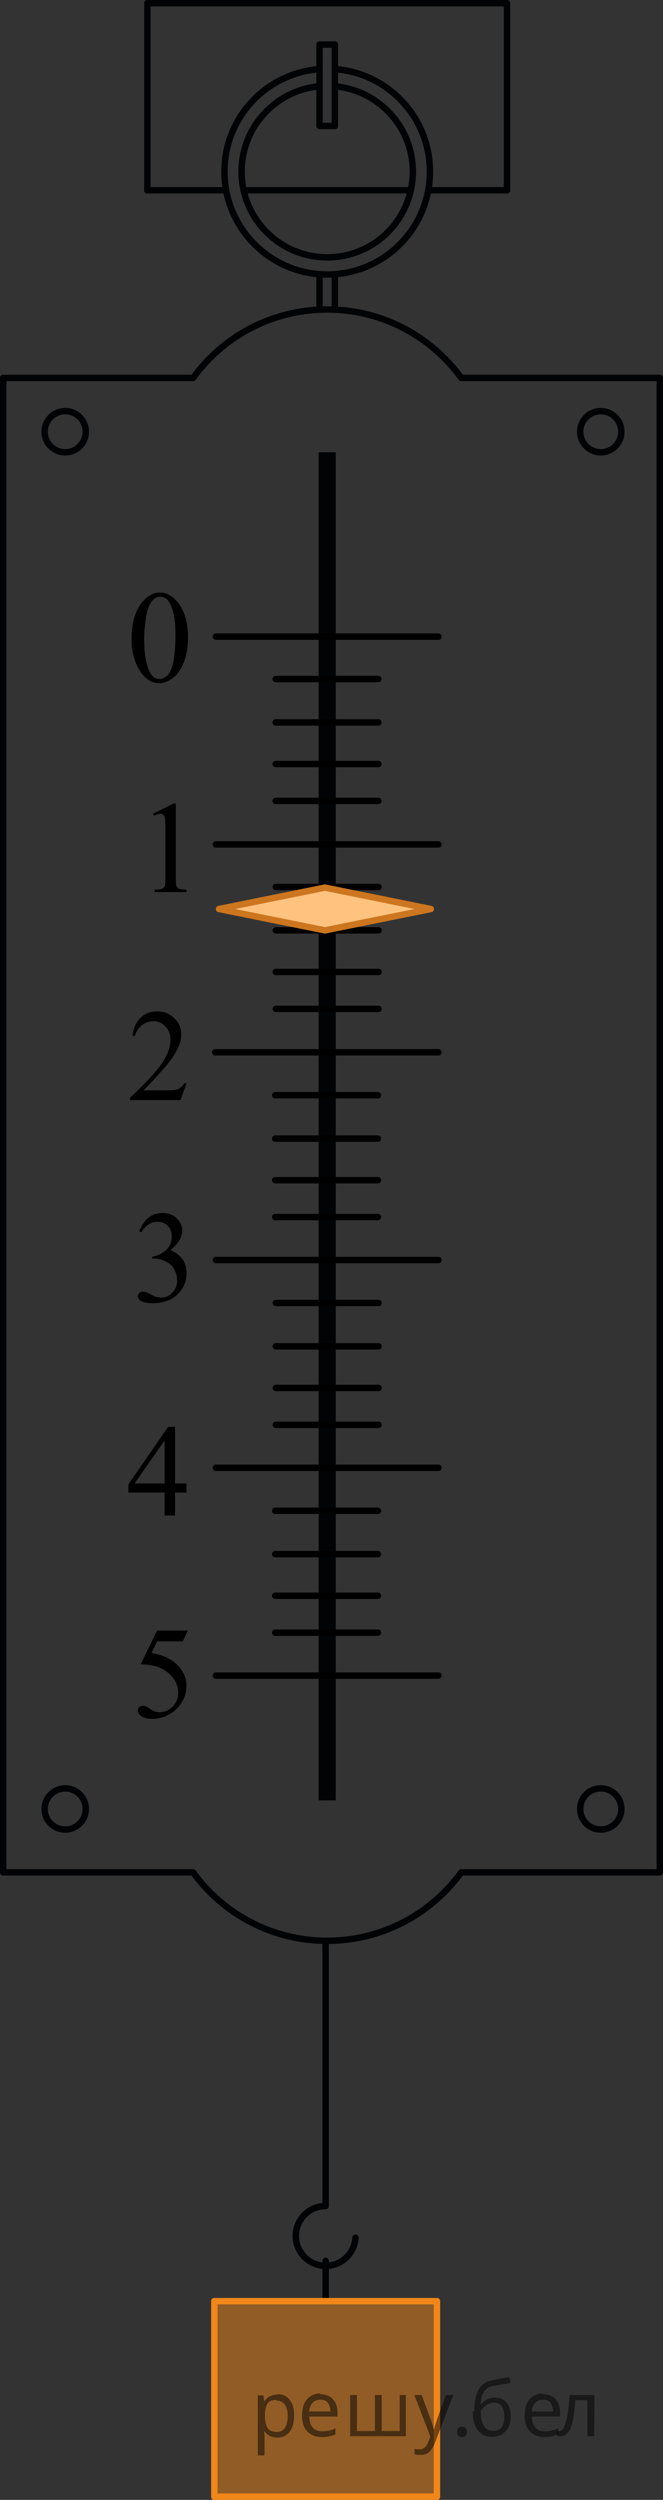 <?xml version="1.0" encoding="utf-8"?>
<!-- Generator: Adobe Illustrator 27.0.1, SVG Export Plug-In . SVG Version: 6.00 Build 0)  -->
<svg version="1.1" id="Слой_1" xmlns="http://www.w3.org/2000/svg" xmlns:xlink="http://www.w3.org/1999/xlink" x="0px" y="0px"
	 width="77.436px" height="291.734px" viewBox="0 0 77.436 291.734" enable-background="new 0 0 77.436 291.734"
	 xml:space="preserve">
<rect x="0" y="0" width="77.436" height="291.734" fill="#333333" stroke="none"/>
<line fill="none" stroke="#020304" stroke-width="2" stroke-linejoin="round" stroke-miterlimit="8" x1="38.215" y1="52.785" x2="38.215" y2="210.104"/>
<path fill="none" stroke="#020304" stroke-width="0.75" stroke-linecap="round" stroke-linejoin="round" stroke-miterlimit="8" d="
	M37.32,10.072c-5.104,0.452-9.104,4.734-9.104,9.95c0,5.52,4.473,10.011,9.997,10.011c5.522,0,10.003-4.47,10.003-10.011
	c0-5.211-4.005-9.496-9.104-9.95"/>
<line fill="none" stroke="#020304" stroke-width="0.75" stroke-linecap="round" stroke-linejoin="round" stroke-miterlimit="8" x1="38.034" y1="226.49" x2="38.034" y2="257.441"/>
<path fill="none" stroke="#020304" stroke-width="0.75" stroke-linecap="round" stroke-linejoin="round" stroke-miterlimit="8" d="
	M37.319,8.066C31.109,8.523,26.215,13.7,26.215,20.02c0,6.623,5.367,12.013,11.997,12.013c6.628,0,12.003-5.365,12.003-12.013
	c0-6.315-4.897-11.495-11.104-11.955"/>
<line fill="none" stroke="#020304" stroke-width="0.75" stroke-linecap="round" stroke-linejoin="round" stroke-miterlimit="8" x1="50.017" y1="22.208" x2="59.215" y2="22.208"/>
<path fill="none" stroke="#020304" stroke-width="0.75" stroke-linecap="round" stroke-linejoin="round" stroke-miterlimit="8" d="
	M50.017,22.208"/>
<line fill="none" stroke="#020304" stroke-width="0.75" stroke-linecap="round" stroke-linejoin="round" stroke-miterlimit="8" x1="28.455" y1="22.208" x2="47.976" y2="22.208"/>
<path fill="none" stroke="#020304" stroke-width="0.75" stroke-linecap="round" stroke-linejoin="round" stroke-miterlimit="8" d="
	M28.455,22.208"/>
<line fill="none" stroke="#020304" stroke-width="0.75" stroke-linecap="round" stroke-linejoin="round" stroke-miterlimit="8" x1="17.215" y1="22.208" x2="26.414" y2="22.208"/>
<line fill="none" stroke="#020304" stroke-width="0.75" stroke-linecap="round" stroke-linejoin="round" stroke-miterlimit="8" x1="17.215" y1="0.375" x2="59.215" y2="0.375"/>
<line fill="none" stroke="#020304" stroke-width="0.75" stroke-linecap="round" stroke-linejoin="round" stroke-miterlimit="8" x1="17.215" y1="0.375" x2="17.215" y2="22.208"/>
<line fill="none" stroke="#020304" stroke-width="0.75" stroke-linecap="round" stroke-linejoin="round" stroke-miterlimit="8" x1="59.215" y1="0.375" x2="59.215" y2="22.208"/>
<line fill="none" stroke="#020304" stroke-width="0.75" stroke-linecap="round" stroke-linejoin="round" stroke-miterlimit="8" x1="37.32" y1="5.2" x2="37.32" y2="14.7"/>
<line fill="none" stroke="#020304" stroke-width="0.75" stroke-linecap="round" stroke-linejoin="round" stroke-miterlimit="8" x1="37.32" y1="5.2" x2="39.111" y2="5.2"/>
<line fill="none" stroke="#020304" stroke-width="0.75" stroke-linecap="round" stroke-linejoin="round" stroke-miterlimit="8" x1="39.111" y1="5.2" x2="39.111" y2="14.7"/>
<line fill="none" stroke="#020304" stroke-width="0.75" stroke-linecap="round" stroke-linejoin="round" stroke-miterlimit="8" x1="37.32" y1="14.7" x2="39.111" y2="14.7"/>
<line fill="none" stroke="#020304" stroke-width="0.75" stroke-linecap="round" stroke-linejoin="round" stroke-miterlimit="8" x1="37.32" y1="32.053" x2="37.32" y2="36.117"/>
<line fill="none" stroke="#020304" stroke-width="0.75" stroke-linecap="round" stroke-linejoin="round" stroke-miterlimit="8" x1="39.111" y1="32.053" x2="39.111" y2="36.117"/>
<g>
	<path fill="none" stroke="#020304" stroke-width="0.75" stroke-linecap="round" stroke-linejoin="round" stroke-miterlimit="8" d="
		M53.87,44.101c-3.517-4.837-9.225-7.984-15.661-7.984l0,0c-6.44,0-12.146,3.146-15.657,7.985"/>
</g>
<line fill="none" stroke="#020304" stroke-width="0.75" stroke-linecap="round" stroke-linejoin="round" stroke-miterlimit="8" x1="22.552" y1="44.104" x2="0.375" y2="44.104"/>
<line fill="none" stroke="#020304" stroke-width="0.75" stroke-linecap="round" stroke-linejoin="round" stroke-miterlimit="8" x1="77.061" y1="44.104" x2="53.87" y2="44.104"/>
<line fill="none" stroke="#020304" stroke-width="0.75" stroke-linecap="round" stroke-linejoin="round" stroke-miterlimit="8" x1="77.061" y1="44.104" x2="77.061" y2="218.458"/>
<line fill="none" stroke="#020304" stroke-width="0.75" stroke-linecap="round" stroke-linejoin="round" stroke-miterlimit="8" x1="0.375" y1="44.104" x2="0.375" y2="218.458"/>
<g>
	<path fill="none" stroke="#020304" stroke-width="0.75" stroke-linecap="round" stroke-linejoin="round" stroke-miterlimit="8" d="
		M22.552,218.506c3.512,4.839,9.217,7.984,15.657,7.984l0,0c6.437,0,12.145-3.146,15.661-7.984"/>
</g>
<line fill="none" stroke="#020304" stroke-width="0.75" stroke-linecap="round" stroke-linejoin="round" stroke-miterlimit="8" x1="22.552" y1="218.504" x2="0.375" y2="218.504"/>
<line fill="none" stroke="#020304" stroke-width="0.75" stroke-linecap="round" stroke-linejoin="round" stroke-miterlimit="8" x1="77.061" y1="218.504" x2="53.87" y2="218.504"/>
<g>
	<path fill="none" stroke="#020304" stroke-width="0.75" stroke-linecap="round" stroke-linejoin="round" stroke-miterlimit="8" d="
		M7.614,47.978c-1.326,0-2.402,1.074-2.402,2.401c0,1.326,1.075,2.406,2.402,2.406s2.404-1.074,2.404-2.406
		C10.019,49.054,8.941,47.978,7.614,47.978L7.614,47.978z"/>
</g>
<g>
	<path fill="none" stroke="#020304" stroke-width="0.75" stroke-linecap="round" stroke-linejoin="round" stroke-miterlimit="8" d="
		M70.167,47.978c-1.326,0-2.402,1.074-2.402,2.401c0,1.326,1.075,2.406,2.402,2.406s2.404-1.074,2.404-2.406
		C72.571,49.054,71.494,47.978,70.167,47.978L70.167,47.978z"/>
</g>
<g>
	<path fill="none" stroke="#020304" stroke-width="0.75" stroke-linecap="round" stroke-linejoin="round" stroke-miterlimit="8" d="
		M7.614,208.701c-1.326,0-2.402,1.074-2.402,2.4c0,1.325,1.075,2.405,2.402,2.405s2.404-1.073,2.404-2.405
		C10.019,209.777,8.941,208.701,7.614,208.701L7.614,208.701z"/>
</g>
<g>
	<path fill="none" stroke="#020304" stroke-width="0.75" stroke-linecap="round" stroke-linejoin="round" stroke-miterlimit="8" d="
		M70.167,208.701c-1.326,0-2.402,1.074-2.402,2.4c0,1.325,1.075,2.405,2.402,2.405s2.404-1.073,2.404-2.405
		C72.571,209.777,71.494,208.701,70.167,208.701L70.167,208.701z"/>
</g>
<path fill="none" stroke="#000000" stroke-width="0.75" stroke-linejoin="round" stroke-miterlimit="8" d="M39.324,104.646"/>
<path fill="none" stroke="#000000" stroke-width="0.75" stroke-linejoin="round" stroke-miterlimit="8" d="M39.167,124.747"/>
<line fill="none" stroke="#000000" stroke-width="0.75" stroke-linecap="round" stroke-miterlimit="10" x1="44.197" y1="79.244" x2="32.197" y2="79.244"/>
<line fill="none" stroke="#000000" stroke-width="0.75" stroke-linecap="round" stroke-miterlimit="10" x1="51.215" y1="98.542" x2="25.215" y2="98.542"/>
<line fill="none" stroke="#000000" stroke-width="0.75" stroke-linecap="round" stroke-miterlimit="10" x1="51.215" y1="147.042" x2="25.215" y2="147.042"/>
<line fill="none" stroke="#000000" stroke-width="0.75" stroke-linecap="round" stroke-miterlimit="10" x1="51.215" y1="171.292" x2="25.215" y2="171.292"/>
<line fill="none" stroke="#000000" stroke-width="0.75" stroke-linecap="round" stroke-miterlimit="10" x1="51.215" y1="195.542" x2="25.215" y2="195.542"/>
<line fill="none" stroke="#000000" stroke-width="0.75" stroke-linecap="round" stroke-miterlimit="10" x1="51.215" y1="74.292" x2="25.215" y2="74.292"/>
<g>
	<g>
		<path d="M15.366,74.503c0-1.162,0.176-2.162,0.521-3c0.354-0.842,0.818-1.467,1.4-1.875c0.449-0.32,0.918-0.482,1.398-0.482
			c0.771,0,1.479,0.396,2.104,1.188c0.775,0.981,1.166,2.322,1.166,4.016c0,1.188-0.17,2.188-0.513,3.013
			c-0.344,0.825-0.776,1.436-1.313,1.809c-0.521,0.373-1.038,0.563-1.521,0.563c-0.979,0-1.784-0.567-2.438-1.725
			C15.631,77.025,15.366,75.866,15.366,74.503z M16.837,74.686c0,1.4,0.172,2.549,0.521,3.439c0.284,0.746,0.714,1.119,1.271,1.119
			c0.271,0,0.563-0.121,0.854-0.359c0.291-0.242,0.515-0.645,0.661-1.225c0.229-0.855,0.352-2.072,0.352-3.646
			c0-1.16-0.121-2.131-0.361-2.897c-0.183-0.574-0.414-0.98-0.693-1.23c-0.201-0.166-0.448-0.248-0.739-0.248
			c-0.35,0-0.646,0.148-0.907,0.459c-0.362,0.416-0.604,1.064-0.737,1.959C16.907,72.941,16.837,73.825,16.837,74.686z"/>
	</g>
</g>
<line fill="none" stroke="#000000" stroke-width="0.75" stroke-linecap="round" stroke-miterlimit="10" x1="51.215" y1="122.802" x2="50.577" y2="122.802"/>
<g>
	<path fill="none" stroke="#020304" stroke-width="0.75" stroke-linecap="round" stroke-linejoin="round" stroke-miterlimit="8" d="
		M38.038,257.441c-1.928,0-3.49,1.563-3.489,3.486c0,1.934,1.563,3.494,3.489,3.494c1.854,0,3.37-1.451,3.481-3.279"/>
</g>
<line fill="none" stroke="#020304" stroke-width="0.75" stroke-linecap="round" stroke-linejoin="round" stroke-miterlimit="8" x1="38.034" y1="263.838" x2="38.034" y2="268.546"/>
<g>
	
		<line fill="none" stroke="#F18619" stroke-width="0.75" stroke-linecap="round" stroke-linejoin="round" stroke-miterlimit="10" x1="25.034" y1="268.546" x2="25.034" y2="291.359"/>
	<polygon opacity="0.5" fill="#F18619" enable-background="new    " points="51.034,291.359 51.034,268.546 25.034,268.546 
		25.034,291.359 	"/>
	
		<line fill="none" stroke="#F18619" stroke-width="0.75" stroke-linecap="round" stroke-linejoin="round" stroke-miterlimit="10" x1="25.034" y1="268.546" x2="51.034" y2="268.546"/>
	
		<line fill="none" stroke="#F18619" stroke-width="0.75" stroke-linecap="round" stroke-linejoin="round" stroke-miterlimit="10" x1="25.034" y1="291.359" x2="51.034" y2="291.359"/>
	
		<line fill="none" stroke="#F18619" stroke-width="0.75" stroke-linecap="round" stroke-linejoin="round" stroke-miterlimit="10" x1="51.034" y1="268.546" x2="51.034" y2="291.359"/>
</g>
<line fill="none" stroke="#000000" stroke-width="0.75" stroke-linecap="round" stroke-miterlimit="10" x1="44.197" y1="84.307" x2="32.197" y2="84.307"/>
<line fill="none" stroke="#000000" stroke-width="0.75" stroke-linecap="round" stroke-miterlimit="10" x1="44.197" y1="89.161" x2="32.197" y2="89.161"/>
<line fill="none" stroke="#000000" stroke-width="0.75" stroke-linecap="round" stroke-miterlimit="10" x1="44.197" y1="93.466" x2="32.197" y2="93.466"/>
<line fill="none" stroke="#000000" stroke-width="0.75" stroke-linecap="round" stroke-miterlimit="10" x1="44.217" y1="103.511" x2="32.217" y2="103.511"/>
<line fill="none" stroke="#000000" stroke-width="0.75" stroke-linecap="round" stroke-miterlimit="10" x1="44.217" y1="108.575" x2="32.217" y2="108.575"/>
<line fill="none" stroke="#000000" stroke-width="0.75" stroke-linecap="round" stroke-miterlimit="10" x1="44.217" y1="113.428" x2="32.217" y2="113.428"/>
<line fill="none" stroke="#000000" stroke-width="0.75" stroke-linecap="round" stroke-miterlimit="10" x1="44.217" y1="117.734" x2="32.217" y2="117.734"/>
<line fill="none" stroke="#000000" stroke-width="0.75" stroke-linecap="round" stroke-miterlimit="10" x1="51.139" y1="122.803" x2="25.139" y2="122.803"/>
<line fill="none" stroke="#000000" stroke-width="0.75" stroke-linecap="round" stroke-miterlimit="10" x1="44.139" y1="127.812" x2="32.139" y2="127.812"/>
<line fill="none" stroke="#000000" stroke-width="0.75" stroke-linecap="round" stroke-miterlimit="10" x1="44.139" y1="132.875" x2="32.139" y2="132.875"/>
<line fill="none" stroke="#000000" stroke-width="0.75" stroke-linecap="round" stroke-miterlimit="10" x1="44.139" y1="137.729" x2="32.139" y2="137.729"/>
<line fill="none" stroke="#000000" stroke-width="0.75" stroke-linecap="round" stroke-miterlimit="10" x1="44.139" y1="142.034" x2="32.139" y2="142.034"/>
<line fill="none" stroke="#000000" stroke-width="0.75" stroke-linecap="round" stroke-miterlimit="10" x1="44.217" y1="152.056" x2="32.217" y2="152.056"/>
<line fill="none" stroke="#000000" stroke-width="0.75" stroke-linecap="round" stroke-miterlimit="10" x1="44.217" y1="157.119" x2="32.217" y2="157.119"/>
<line fill="none" stroke="#000000" stroke-width="0.75" stroke-linecap="round" stroke-miterlimit="10" x1="44.217" y1="161.973" x2="32.217" y2="161.973"/>
<line fill="none" stroke="#000000" stroke-width="0.75" stroke-linecap="round" stroke-miterlimit="10" x1="44.217" y1="166.278" x2="32.217" y2="166.278"/>
<line fill="none" stroke="#000000" stroke-width="0.75" stroke-linecap="round" stroke-miterlimit="10" x1="44.139" y1="176.306" x2="32.139" y2="176.306"/>
<line fill="none" stroke="#000000" stroke-width="0.75" stroke-linecap="round" stroke-miterlimit="10" x1="44.139" y1="181.369" x2="32.139" y2="181.369"/>
<line fill="none" stroke="#000000" stroke-width="0.75" stroke-linecap="round" stroke-miterlimit="10" x1="44.139" y1="186.223" x2="32.139" y2="186.223"/>
<line fill="none" stroke="#000000" stroke-width="0.75" stroke-linecap="round" stroke-miterlimit="10" x1="44.139" y1="190.528" x2="32.139" y2="190.528"/>
<g>
	<g>
		<polygon fill="#FFFFFF" points="50.197,106.08 37.835,103.626 25.473,106.08 37.835,108.533 		"/>
		<polygon opacity="0.5" fill="#FF8800" enable-background="new    " points="50.729,106.122 38.367,103.667 26.005,106.122 
			38.367,108.575 		"/>
	</g>
	
		<line fill="none" stroke="#CC761F" stroke-width="0.75" stroke-linecap="round" stroke-miterlimit="10" x1="50.312" y1="106.08" x2="37.95" y2="103.583"/>
	
		<line fill="none" stroke="#CC761F" stroke-width="0.75" stroke-linecap="round" stroke-miterlimit="10" x1="37.95" y1="108.575" x2="25.588" y2="106.08"/>
	
		<line fill="none" stroke="#CC761F" stroke-width="0.75" stroke-linecap="round" stroke-miterlimit="10" x1="25.588" y1="106.08" x2="37.95" y2="103.583"/>
	
		<line fill="none" stroke="#CC761F" stroke-width="0.75" stroke-linecap="round" stroke-miterlimit="10" x1="37.95" y1="108.575" x2="50.312" y2="106.08"/>
</g>
<g>
	<g>
		<defs>
			<rect id="SVGID_1_" x="15.268" y="90.193" width="9.532" height="16.697"/>
		</defs>
		<clipPath id="SVGID_00000124141393428234771780000016135390214622282150_">
			<use xlink:href="#SVGID_1_"  overflow="visible"/>
		</clipPath>
		<g clip-path="url(#SVGID_00000124141393428234771780000016135390214622282150_)">
			<path d="M17.876,94.964l2.413-1.203h0.241v8.558c0,0.568,0.023,0.922,0.069,1.061
				c0.046,0.14,0.143,0.247,0.289,0.321c0.146,0.075,0.444,0.117,0.892,0.127v0.276h-3.729v-0.276
				c0.468-0.01,0.77-0.051,0.907-0.123s0.231-0.169,0.285-0.291s0.081-0.487,0.081-1.095v-5.471
				c0-0.737-0.024-1.21-0.073-1.42c-0.034-0.159-0.096-0.276-0.186-0.351s-0.199-0.112-0.325-0.112
				c-0.181,0-0.432,0.077-0.753,0.232L17.876,94.964z"/>
		</g>
	</g>
</g>
<g>
	<g>
		<defs>
			
				<rect id="SVGID_00000181784544433277478240000007129378129219738012_" x="12.333" y="114.454" width="12.363" height="16.697"/>
		</defs>
		<clipPath id="SVGID_00000063608007433842837750000000357733229989353397_">
			<use xlink:href="#SVGID_00000181784544433277478240000007129378129219738012_"  overflow="visible"/>
		</clipPath>
		<g clip-path="url(#SVGID_00000063608007433842837750000000357733229989353397_)">
			<path d="M21.786,126.423l-0.701,1.951h-5.902v-0.276c1.736-1.605,2.958-2.915,3.667-3.932
				c0.709-1.016,1.062-1.945,1.062-2.788c0-0.643-0.194-1.171-0.583-1.585c-0.389-0.414-0.854-0.62-1.395-0.62
				c-0.492,0-0.934,0.145-1.324,0.437c-0.391,0.291-0.68,0.719-0.867,1.282H15.471
				c0.123-0.922,0.439-1.629,0.948-2.123c0.509-0.493,1.145-0.74,1.907-0.74c0.811,0,1.489,0.264,2.032,0.792
				c0.543,0.528,0.815,1.151,0.815,1.869c0,0.513-0.118,1.026-0.354,1.54c-0.364,0.807-0.955,1.662-1.771,2.563
				c-1.225,1.355-1.989,2.172-2.294,2.452h2.612c0.531,0,0.904-0.02,1.118-0.06
				c0.214-0.04,0.407-0.121,0.579-0.243c0.172-0.122,0.322-0.295,0.45-0.519L21.786,126.423L21.786,126.423z"/>
		</g>
	</g>
</g>
<g>
	<g>
		<defs>
			
				<rect id="SVGID_00000044168601345473759590000003760471226891871422_" x="12.226" y="162.942" width="12.361" height="16.697"/>
		</defs>
		<clipPath id="SVGID_00000000182941422244887410000017993680080782162101_">
			<use xlink:href="#SVGID_00000044168601345473759590000003760471226891871422_"  overflow="visible"/>
		</clipPath>
		<g clip-path="url(#SVGID_00000000182941422244887410000017993680080782162101_)">
			<path d="M21.788,173.121v1.061H20.445v2.676h-1.217v-2.676h-4.235v-0.957l4.641-6.711h0.811v6.607H21.788z
				 M19.228,173.121v-5.03l-3.512,5.03H19.228z"/>
		</g>
	</g>
</g>
<g>
	<g>
		<defs>
			
				<rect id="SVGID_00000001630669218415779520000003305784051522152382_" x="13.418" y="138.004" width="12.363" height="18.076"/>
		</defs>
		<clipPath id="SVGID_00000029036250377091531410000003534173505605907336_">
			<use xlink:href="#SVGID_00000001630669218415779520000003305784051522152382_"  overflow="visible"/>
		</clipPath>
		<g clip-path="url(#SVGID_00000029036250377091531410000003534173505605907336_)">
			<path d="M16.25,143.699c0.286-0.682,0.646-1.208,1.081-1.58c0.435-0.371,0.978-0.557,1.627-0.557
				c0.801,0,1.417,0.264,1.844,0.792c0.325,0.393,0.487,0.814,0.487,1.262c0,0.737-0.457,1.499-1.372,2.286
				c0.615,0.244,1.08,0.592,1.395,1.045c0.315,0.453,0.472,0.986,0.472,1.599c0,0.876-0.276,1.636-0.827,2.278
				c-0.718,0.837-1.758,1.255-3.121,1.255c-0.674,0-1.132-0.085-1.376-0.254s-0.365-0.351-0.365-0.545
				c0-0.144,0.058-0.271,0.173-0.381c0.116-0.109,0.254-0.164,0.417-0.164c0.123,0,0.248,0.02,0.376,0.06
				c0.084,0.025,0.273,0.116,0.568,0.273c0.295,0.157,0.499,0.251,0.612,0.28c0.182,0.055,0.377,0.082,0.583,0.082
				c0.501,0,0.938-0.196,1.31-0.59c0.371-0.394,0.557-0.859,0.557-1.397c0-0.393-0.086-0.776-0.258-1.15
				c-0.128-0.279-0.268-0.491-0.421-0.635c-0.211-0.199-0.501-0.379-0.871-0.541
				c-0.369-0.162-0.745-0.243-1.128-0.243h-0.236v-0.224c0.389-0.049,0.778-0.191,1.169-0.426
				c0.391-0.234,0.675-0.515,0.852-0.844c0.177-0.329,0.266-0.69,0.266-1.083c0-0.513-0.159-0.927-0.476-1.244
				c-0.317-0.316-0.712-0.474-1.185-0.474c-0.762,0-1.399,0.413-1.911,1.24L16.25,143.699z"/>
		</g>
	</g>
</g>
<g>
	<g>
		<defs>
			
				<rect id="SVGID_00000147933971330295333790000005074465121667007875_" x="13.325" y="186.503" width="12.363" height="18.078"/>
		</defs>
		<clipPath id="SVGID_00000144310542368312163840000001098677910233852599_">
			<use xlink:href="#SVGID_00000147933971330295333790000005074465121667007875_"  overflow="visible"/>
		</clipPath>
		<g clip-path="url(#SVGID_00000144310542368312163840000001098677910233852599_)">
			<path d="M21.936,190.279l-0.576,1.27h-3.01l-0.657,1.359c1.304,0.194,2.336,0.685,3.099,1.472
				c0.654,0.677,0.981,1.474,0.981,2.39c0,0.533-0.107,1.026-0.321,1.479s-0.483,0.839-0.808,1.158
				c-0.324,0.319-0.686,0.575-1.085,0.769c-0.565,0.274-1.146,0.411-1.741,0.411c-0.6,0-1.037-0.103-1.31-0.31
				s-0.409-0.434-0.409-0.683c0-0.14,0.056-0.263,0.169-0.37c0.113-0.107,0.256-0.16,0.428-0.16
				c0.127,0,0.24,0.019,0.335,0.06c0.096,0.04,0.259,0.142,0.491,0.306c0.369,0.259,0.743,0.389,1.122,0.389
				c0.575,0,1.081-0.221,1.516-0.661c0.435-0.441,0.653-0.977,0.653-1.61c0-0.612-0.194-1.184-0.583-1.714
				s-0.925-0.94-1.608-1.229c-0.536-0.224-1.267-0.353-2.191-0.388l1.918-3.936h3.586V190.279z"/>
		</g>
	</g>
</g>
<g fill-opacity=".5"><path d="m32.4 279.4q0.89 0 1.4 0.62 0.55 0.62 0.55 1.9 0 1.2-0.55 1.9-0.54 0.64-1.4 0.64-0.56 0-0.93-0.21-0.36-0.22-0.57-0.5h-0.054q0.018 0.15 0.036 0.39t0.018 0.4v2h-0.79v-7h0.65l0.11 0.66h0.036q0.22-0.32 0.57-0.53t0.94-0.22zm-0.14 0.67q-0.74 0-1 0.41-0.3 0.41-0.32 1.3v0.15q0 0.89 0.29 1.4 0.3 0.48 1.1 0.48 0.44 0 0.72-0.24 0.29-0.24 0.42-0.66 0.14-0.42 0.14-0.96 0-0.83-0.32-1.3-0.32-0.5-0.98-0.5z"/><path d="m37.4 279.4q0.62 0 1.1 0.27 0.45 0.27 0.68 0.76 0.24 0.49 0.24 1.1v0.48h-3.3q0.018 0.82 0.41 1.3 0.4 0.42 1.1 0.42 0.46 0 0.81-0.081 0.36-0.09 0.74-0.25v0.69q-0.37 0.16-0.73 0.23-0.36 0.081-0.86 0.081-0.68 0-1.2-0.28-0.52-0.28-0.82-0.83-0.29-0.56-0.29-1.4 0-0.79 0.26-1.4 0.27-0.57 0.75-0.87 0.49-0.31 1.1-0.31zm-9e-3 0.65q-0.57 0-0.9 0.37-0.32 0.36-0.39 1h2.5q-9e-3 -0.61-0.29-0.99-0.28-0.39-0.88-0.39z"/><path d="m47.4 279.5v4.8h-6.5v-4.8h0.79v4.2h2.1v-4.2h0.79v4.2h2.1v-4.2z"/><path d="m48.4 279.5h0.85l1 2.7q0.14 0.36 0.24 0.69 0.11 0.32 0.16 0.62h0.036q0.054-0.22 0.17-0.58 0.12-0.37 0.24-0.74l0.98-2.7h0.86l-2.1 5.5q-0.25 0.68-0.66 1.1-0.4 0.4-1.1 0.4-0.22 0-0.38-0.027-0.16-0.018-0.28-0.045v-0.63q0.099 0.018 0.23 0.036 0.14 0.018 0.3 0.018 0.41 0 0.67-0.23 0.26-0.23 0.4-0.62l0.25-0.64z"/><path d="m53.4 283.8q0-0.33 0.16-0.47t0.39-0.14q0.23 0 0.4 0.14 0.17 0.14 0.17 0.47 0 0.32-0.17 0.47-0.16 0.14-0.4 0.14-0.22 0-0.39-0.14t-0.16-0.47z"/><path d="m55.4 281.4q0-1.6 0.48-2.5 0.48-0.89 1.5-1.1 0.58-0.13 1.1-0.22t1-0.18l0.14 0.69q-0.32 0.045-0.71 0.12-0.4 0.063-0.78 0.14-0.39 0.063-0.67 0.13-0.58 0.13-0.93 0.61-0.34 0.48-0.39 1.5h0.054q0.13-0.17 0.34-0.35 0.22-0.18 0.53-0.31 0.32-0.13 0.71-0.13 0.94 0 1.4 0.6 0.48 0.6 0.48 1.6 0 0.8-0.28 1.3t-0.77 0.81q-0.5 0.26-1.2 0.26-1 0-1.6-0.76t-0.59-2.2zm2.2 2.3q0.58 0 0.94-0.38t0.36-1.3q0-0.74-0.28-1.2-0.27-0.43-0.9-0.43-0.4 0-0.72 0.18-0.32 0.17-0.54 0.4t-0.31 0.38q0 0.44 0.063 0.86t0.22 0.75q0.16 0.32 0.44 0.52 0.29 0.19 0.72 0.19z"/><path d="m63.4 279.4q0.62 0 1.1 0.27 0.45 0.27 0.68 0.76 0.24 0.49 0.24 1.1v0.48h-3.3q0.018 0.82 0.41 1.3 0.4 0.42 1.1 0.42 0.46 0 0.81-0.081 0.36-0.09 0.74-0.25v0.69q-0.37 0.16-0.73 0.23-0.36 0.081-0.86 0.081-0.68 0-1.2-0.28-0.52-0.28-0.82-0.83-0.29-0.56-0.29-1.4 0-0.79 0.26-1.4 0.27-0.57 0.75-0.87 0.49-0.31 1.1-0.31zm-9e-3 0.65q-0.57 0-0.9 0.37-0.32 0.36-0.39 1h2.5q-9e-3 -0.61-0.29-0.99-0.28-0.39-0.88-0.39z"/><path d="m69.4 284.3h-0.8v-4.2h-1.4q-0.12 1.5-0.32 2.5-0.21 0.93-0.55 1.3t-0.86 0.42q-0.12 0-0.23-0.018-0.11-9e-3 -0.18-0.045v-0.59q0.054 0.018 0.12 0.027t0.13 9e-3q0.49 0 0.77-1 0.3-1 0.45-3.2h2.9z"/></g></svg>

<!--File created and owned by https://sdamgia.ru. Copying is prohibited. All rights reserved.-->
